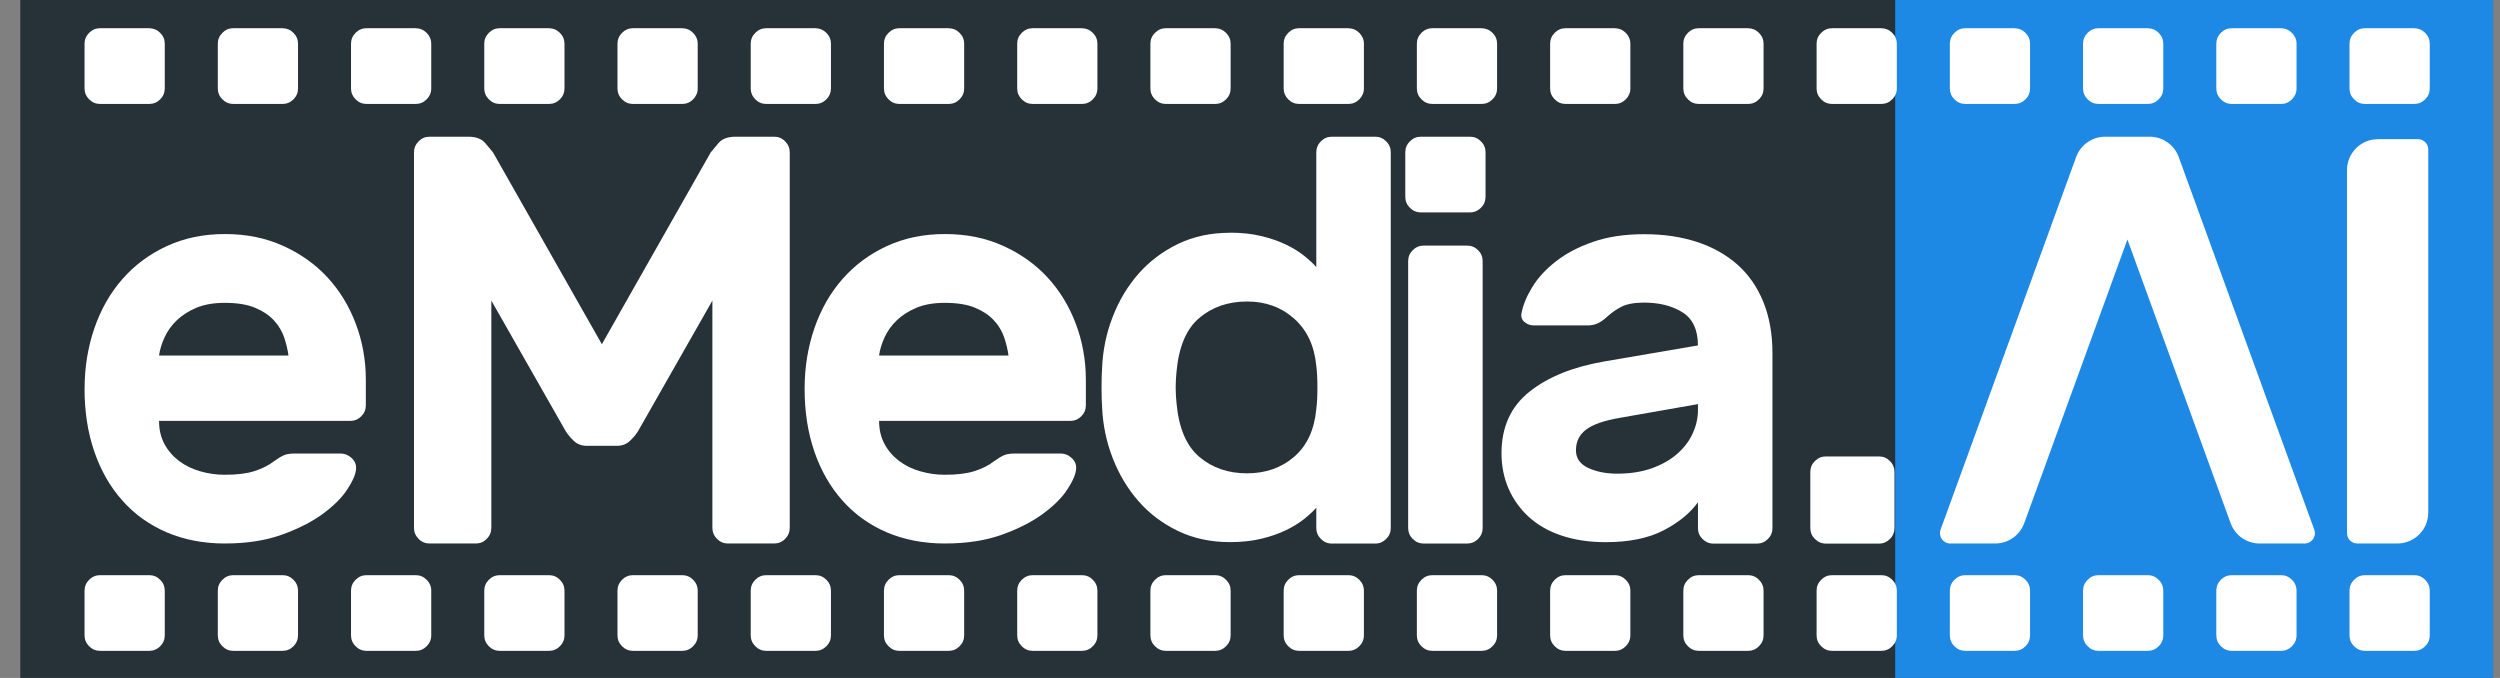 <svg width="118" height="32" viewBox="0 0 118 32" fill="none" xmlns="http://www.w3.org/2000/svg">
<rect x="0" y="0" width="118" height="32" fill="#808080" stroke="none"/>
<g clipPath="url(#clip0_2717_15301)">
<path d="M117.674 0H0.958V32H117.674V0Z" fill="#263238"/>
<path d="M117.674 0H89.453V32H117.674V0Z" fill="#1E88E5"/>
<path d="M88.693 21.544C88.891 21.544 89.06 21.616 89.205 21.761C89.349 21.905 89.421 22.077 89.421 22.276V24.926C89.421 25.125 89.349 25.296 89.205 25.441C89.06 25.585 88.889 25.658 88.693 25.658H86.178C85.98 25.658 85.808 25.585 85.664 25.441C85.519 25.296 85.447 25.125 85.447 24.926V22.276C85.447 22.077 85.519 21.905 85.664 21.761C85.808 21.616 85.98 21.544 86.178 21.544H88.693Z" fill="white"/>
<path d="M28.409 16.245L33.546 7.193C33.618 7.103 33.74 6.956 33.911 6.755C34.083 6.554 34.349 6.453 34.708 6.453H36.545C36.743 6.453 36.915 6.525 37.059 6.672C37.204 6.819 37.276 6.992 37.276 7.193V24.913C37.276 25.114 37.204 25.288 37.059 25.434C36.915 25.581 36.743 25.653 36.545 25.653H34.356C34.157 25.653 33.986 25.581 33.841 25.434C33.697 25.288 33.625 25.114 33.625 24.913V14.188L30.111 20.359C30.02 20.506 29.894 20.657 29.732 20.81C29.569 20.966 29.361 21.043 29.111 21.043H27.705C27.452 21.043 27.245 20.966 27.084 20.81C26.922 20.654 26.796 20.503 26.705 20.359L23.191 14.188V24.913C23.191 25.114 23.119 25.288 22.975 25.434C22.83 25.581 22.659 25.653 22.46 25.653H20.271C20.073 25.653 19.901 25.581 19.757 25.434C19.612 25.288 19.54 25.114 19.54 24.913V7.193C19.54 6.992 19.612 6.819 19.757 6.672C19.901 6.525 20.073 6.453 20.271 6.453H22.108C22.469 6.453 22.733 6.554 22.905 6.755C23.076 6.956 23.198 7.103 23.27 7.193L28.407 16.245H28.409Z" fill="white"/>
<path d="M37.978 18.351C37.978 17.342 38.131 16.392 38.438 15.498C38.745 14.606 39.185 13.831 39.763 13.172C40.339 12.515 41.038 11.996 41.857 11.616C42.676 11.237 43.59 11.047 44.602 11.047C45.613 11.047 46.524 11.232 47.346 11.603C48.165 11.973 48.865 12.467 49.44 13.091C50.016 13.714 50.462 14.443 50.778 15.281C51.094 16.118 51.252 16.999 51.252 17.918V19.135C51.252 19.334 51.18 19.505 51.036 19.65C50.891 19.794 50.72 19.866 50.521 19.866H41.494C41.494 20.282 41.58 20.645 41.751 20.961C41.923 21.277 42.153 21.542 42.44 21.758C42.728 21.975 43.06 22.138 43.439 22.246C43.819 22.355 44.204 22.409 44.602 22.409C45.177 22.409 45.647 22.35 46.008 22.233C46.369 22.115 46.664 21.966 46.899 21.785C47.098 21.641 47.26 21.542 47.386 21.488C47.513 21.433 47.684 21.406 47.901 21.406H50.063C50.262 21.406 50.438 21.479 50.589 21.623C50.742 21.767 50.81 21.939 50.792 22.138C50.774 22.391 50.634 22.716 50.372 23.111C50.11 23.508 49.718 23.894 49.196 24.274C48.673 24.653 48.03 24.976 47.265 25.247C46.5 25.518 45.61 25.653 44.602 25.653C43.593 25.653 42.679 25.477 41.857 25.127C41.038 24.775 40.339 24.276 39.763 23.626C39.185 22.978 38.745 22.206 38.438 21.314C38.131 20.422 37.978 19.435 37.978 18.354V18.351ZM44.599 14.294C44.076 14.294 43.631 14.371 43.261 14.524C42.891 14.678 42.582 14.877 42.329 15.118C42.076 15.362 41.882 15.633 41.749 15.929C41.614 16.227 41.528 16.509 41.492 16.78H47.601C47.565 16.509 47.497 16.227 47.398 15.929C47.298 15.631 47.136 15.362 46.91 15.118C46.685 14.874 46.387 14.678 46.019 14.524C45.649 14.371 45.177 14.294 44.599 14.294Z" fill="white"/>
<path d="M58.048 10.982C58.605 10.982 59.106 11.036 59.548 11.145C59.991 11.253 60.377 11.389 60.711 11.551C61.045 11.714 61.327 11.89 61.561 12.077C61.796 12.267 61.986 12.443 62.13 12.605V7.184C62.13 6.986 62.202 6.814 62.347 6.67C62.491 6.525 62.663 6.453 62.859 6.453H64.913C65.111 6.453 65.283 6.525 65.427 6.67C65.572 6.814 65.644 6.986 65.644 7.184V24.924C65.644 25.123 65.572 25.294 65.427 25.439C65.283 25.583 65.111 25.656 64.913 25.656H62.859C62.66 25.656 62.489 25.583 62.347 25.439C62.202 25.294 62.13 25.123 62.13 24.924V23.965C61.986 24.127 61.796 24.303 61.561 24.491C61.327 24.68 61.042 24.856 60.711 25.019C60.377 25.181 59.991 25.317 59.548 25.425C59.106 25.534 58.607 25.588 58.048 25.588C57.147 25.588 56.33 25.412 55.601 25.062C54.872 24.71 54.249 24.242 53.737 23.655C53.225 23.07 52.819 22.393 52.521 21.628C52.223 20.862 52.056 20.063 52.02 19.234C52.002 18.963 51.993 18.65 51.993 18.288C51.993 17.927 52.002 17.613 52.02 17.342C52.056 16.514 52.223 15.714 52.521 14.949C52.819 14.184 53.223 13.506 53.737 12.921C54.252 12.337 54.872 11.867 55.601 11.515C56.33 11.163 57.147 10.987 58.048 10.987V10.982ZM55.533 17.527C55.479 18.033 55.479 18.537 55.533 19.042C55.642 20.214 56.003 21.056 56.614 21.571C57.226 22.086 57.975 22.341 58.858 22.341C59.74 22.341 60.485 22.079 61.087 21.558C61.69 21.036 62.038 20.287 62.128 19.313C62.164 19.043 62.182 18.701 62.182 18.286C62.182 17.871 62.164 17.53 62.128 17.259C62.038 16.322 61.69 15.581 61.087 15.042C60.483 14.502 59.74 14.231 58.858 14.231C57.975 14.231 57.226 14.488 56.614 15.001C56.001 15.514 55.642 16.358 55.533 17.53V17.527Z" fill="white"/>
<path d="M69.386 6.453C69.584 6.453 69.756 6.525 69.9 6.67C70.045 6.814 70.117 6.986 70.117 7.184V9.293C70.117 9.492 70.045 9.663 69.9 9.808C69.756 9.952 69.584 10.025 69.386 10.025H67.061C66.863 10.025 66.691 9.952 66.547 9.808C66.402 9.663 66.33 9.492 66.33 9.293V7.184C66.33 6.986 66.402 6.814 66.547 6.67C66.691 6.525 66.863 6.453 67.061 6.453H69.386Z" fill="white"/>
<path d="M69.932 1.334C70.13 1.334 70.302 1.407 70.446 1.551C70.591 1.696 70.663 1.867 70.663 2.066V4.175C70.663 4.373 70.591 4.545 70.446 4.689C70.302 4.834 70.13 4.906 69.932 4.906H67.607C67.409 4.906 67.237 4.834 67.093 4.689C66.948 4.545 66.876 4.373 66.876 4.175V2.064C66.876 1.865 66.948 1.693 67.093 1.549C67.237 1.404 67.409 1.332 67.607 1.332H69.932V1.334Z" fill="white"/>
<path d="M113.953 1.334C114.151 1.334 114.323 1.407 114.467 1.551C114.612 1.696 114.684 1.867 114.684 2.066V4.175C114.684 4.373 114.612 4.545 114.467 4.689C114.323 4.834 114.151 4.906 113.953 4.906H111.628C111.43 4.906 111.258 4.834 111.114 4.689C110.969 4.545 110.897 4.373 110.897 4.175V2.064C110.897 1.865 110.969 1.693 111.114 1.549C111.258 1.404 111.43 1.332 111.628 1.332H113.953V1.334Z" fill="white"/>
<path d="M107.665 1.334C107.864 1.334 108.035 1.407 108.18 1.551C108.324 1.696 108.397 1.867 108.397 2.066V4.175C108.397 4.373 108.324 4.545 108.18 4.689C108.035 4.834 107.864 4.906 107.665 4.906H105.341C105.142 4.906 104.971 4.834 104.826 4.689C104.682 4.545 104.61 4.373 104.61 4.175V2.064C104.61 1.865 104.682 1.693 104.826 1.549C104.971 1.404 105.142 1.332 105.341 1.332H107.665V1.334Z" fill="white"/>
<path d="M101.376 1.334C101.574 1.334 101.746 1.407 101.89 1.551C102.035 1.696 102.107 1.867 102.107 2.066V4.175C102.107 4.373 102.035 4.545 101.89 4.689C101.746 4.834 101.574 4.906 101.376 4.906H99.051C98.853 4.906 98.681 4.834 98.537 4.689C98.392 4.545 98.32 4.373 98.32 4.175V2.064C98.32 1.865 98.392 1.693 98.537 1.549C98.681 1.404 98.853 1.332 99.051 1.332H101.376V1.334Z" fill="white"/>
<path d="M95.088 1.334C95.287 1.334 95.458 1.407 95.603 1.551C95.747 1.696 95.819 1.867 95.819 2.066V4.175C95.819 4.373 95.747 4.545 95.603 4.689C95.458 4.834 95.287 4.906 95.088 4.906H92.764C92.565 4.906 92.394 4.834 92.249 4.689C92.105 4.545 92.032 4.373 92.032 4.175V2.064C92.032 1.865 92.105 1.693 92.249 1.549C92.394 1.404 92.565 1.332 92.764 1.332H95.088V1.334Z" fill="white"/>
<path d="M88.799 1.334C88.997 1.334 89.169 1.407 89.313 1.551C89.457 1.696 89.53 1.867 89.53 2.066V4.175C89.53 4.373 89.457 4.545 89.313 4.689C89.169 4.834 88.997 4.906 88.799 4.906H86.474C86.275 4.906 86.104 4.834 85.96 4.689C85.815 4.545 85.743 4.373 85.743 4.175V2.064C85.743 1.865 85.815 1.693 85.96 1.549C86.104 1.404 86.275 1.332 86.474 1.332H88.799V1.334Z" fill="white"/>
<path d="M82.509 1.334C82.707 1.334 82.879 1.407 83.023 1.551C83.168 1.696 83.24 1.867 83.24 2.066V4.175C83.24 4.373 83.168 4.545 83.023 4.689C82.879 4.834 82.707 4.906 82.509 4.906H80.184C79.986 4.906 79.814 4.834 79.67 4.689C79.525 4.545 79.453 4.373 79.453 4.175V2.064C79.453 1.865 79.525 1.693 79.67 1.549C79.814 1.404 79.986 1.332 80.184 1.332H82.509V1.334Z" fill="white"/>
<path d="M76.222 1.334C76.42 1.334 76.592 1.407 76.736 1.551C76.88 1.696 76.953 1.867 76.953 2.066V4.175C76.953 4.373 76.88 4.545 76.736 4.689C76.592 4.834 76.42 4.906 76.222 4.906H73.897C73.698 4.906 73.527 4.834 73.382 4.689C73.238 4.545 73.166 4.373 73.166 4.175V2.064C73.166 1.865 73.238 1.693 73.382 1.549C73.527 1.404 73.698 1.332 73.897 1.332H76.222V1.334Z" fill="white"/>
<path d="M19.623 1.334C19.822 1.334 19.994 1.407 20.138 1.551C20.282 1.696 20.355 1.867 20.355 2.066V4.175C20.355 4.373 20.282 4.545 20.138 4.689C19.994 4.834 19.822 4.906 19.623 4.906H17.299C17.1 4.906 16.929 4.834 16.784 4.689C16.64 4.545 16.568 4.373 16.568 4.175V2.064C16.568 1.865 16.64 1.693 16.784 1.549C16.929 1.404 17.1 1.332 17.299 1.332H19.623V1.334Z" fill="white"/>
<path d="M63.644 1.334C63.843 1.334 64.014 1.407 64.159 1.551C64.303 1.696 64.376 1.867 64.376 2.066V4.175C64.376 4.373 64.303 4.545 64.159 4.689C64.014 4.834 63.843 4.906 63.644 4.906H61.32C61.121 4.906 60.95 4.834 60.805 4.689C60.661 4.545 60.589 4.373 60.589 4.175V2.064C60.589 1.865 60.661 1.693 60.805 1.549C60.95 1.404 61.121 1.332 61.32 1.332H63.644V1.334Z" fill="white"/>
<path d="M57.355 1.334C57.553 1.334 57.725 1.407 57.869 1.551C58.014 1.696 58.086 1.867 58.086 2.066V4.175C58.086 4.373 58.014 4.545 57.869 4.689C57.725 4.834 57.553 4.906 57.355 4.906H55.03C54.832 4.906 54.66 4.834 54.516 4.689C54.371 4.545 54.299 4.373 54.299 4.175V2.064C54.299 1.865 54.371 1.693 54.516 1.549C54.66 1.404 54.832 1.332 55.03 1.332H57.355V1.334Z" fill="white"/>
<path d="M51.067 1.334C51.266 1.334 51.437 1.407 51.582 1.551C51.726 1.696 51.798 1.867 51.798 2.066V4.175C51.798 4.373 51.726 4.545 51.582 4.689C51.437 4.834 51.266 4.906 51.067 4.906H48.743C48.544 4.906 48.373 4.834 48.228 4.689C48.084 4.545 48.012 4.373 48.012 4.175V2.064C48.012 1.865 48.084 1.693 48.228 1.549C48.373 1.404 48.544 1.332 48.743 1.332H51.067V1.334Z" fill="white"/>
<path d="M44.778 1.334C44.976 1.334 45.148 1.407 45.292 1.551C45.437 1.696 45.509 1.867 45.509 2.066V4.175C45.509 4.373 45.437 4.545 45.292 4.689C45.148 4.834 44.976 4.906 44.778 4.906H42.453C42.255 4.906 42.083 4.834 41.939 4.689C41.794 4.545 41.722 4.373 41.722 4.175V2.064C41.722 1.865 41.794 1.693 41.939 1.549C42.083 1.404 42.255 1.332 42.453 1.332H44.778V1.334Z" fill="white"/>
<path d="M38.49 1.334C38.689 1.334 38.86 1.407 39.005 1.551C39.149 1.696 39.221 1.867 39.221 2.066V4.175C39.221 4.373 39.149 4.545 39.005 4.689C38.86 4.834 38.689 4.906 38.49 4.906H36.166C35.967 4.906 35.795 4.834 35.651 4.689C35.507 4.545 35.434 4.373 35.434 4.175V2.064C35.434 1.865 35.507 1.693 35.651 1.549C35.795 1.404 35.967 1.332 36.166 1.332H38.49V1.334Z" fill="white"/>
<path d="M32.2 1.334C32.399 1.334 32.571 1.407 32.715 1.551C32.859 1.696 32.932 1.867 32.932 2.066V4.175C32.932 4.373 32.859 4.545 32.715 4.689C32.571 4.834 32.399 4.906 32.2 4.906H29.876C29.677 4.906 29.506 4.834 29.361 4.689C29.217 4.545 29.145 4.373 29.145 4.175V2.064C29.145 1.865 29.217 1.693 29.361 1.549C29.506 1.404 29.677 1.332 29.876 1.332H32.2V1.334Z" fill="white"/>
<path d="M25.913 1.334C26.112 1.334 26.283 1.407 26.428 1.551C26.572 1.696 26.644 1.867 26.644 2.066V4.175C26.644 4.373 26.572 4.545 26.428 4.689C26.283 4.834 26.112 4.906 25.913 4.906H23.589C23.39 4.906 23.218 4.834 23.074 4.689C22.93 4.545 22.857 4.373 22.857 4.175V2.064C22.857 1.865 22.93 1.693 23.074 1.549C23.218 1.404 23.39 1.332 23.589 1.332H25.913V1.334Z" fill="white"/>
<path d="M13.336 1.334C13.535 1.334 13.706 1.407 13.851 1.551C13.995 1.696 14.067 1.867 14.067 2.066V4.175C14.067 4.373 13.995 4.545 13.851 4.689C13.706 4.834 13.535 4.906 13.336 4.906H11.011C10.813 4.906 10.641 4.834 10.497 4.689C10.352 4.545 10.28 4.373 10.28 4.175V2.064C10.28 1.865 10.352 1.693 10.497 1.549C10.641 1.404 10.813 1.332 11.011 1.332H13.336V1.334Z" fill="white"/>
<path d="M7.046 1.334C7.245 1.334 7.416 1.407 7.561 1.551C7.705 1.696 7.777 1.867 7.777 2.066V4.175C7.777 4.373 7.705 4.545 7.561 4.689C7.416 4.834 7.245 4.906 7.046 4.906H4.722C4.523 4.906 4.352 4.834 4.207 4.689C4.063 4.545 3.991 4.373 3.991 4.175V2.064C3.991 1.865 4.063 1.693 4.207 1.549C4.352 1.404 4.523 1.332 4.722 1.332H7.046V1.334Z" fill="white"/>
<path d="M69.932 27.148C70.13 27.148 70.302 27.22 70.446 27.365C70.591 27.509 70.663 27.681 70.663 27.88V29.988C70.663 30.187 70.591 30.359 70.446 30.503C70.302 30.648 70.13 30.72 69.932 30.72H67.607C67.409 30.72 67.237 30.648 67.093 30.503C66.948 30.359 66.876 30.187 66.876 29.988V27.88C66.876 27.681 66.948 27.509 67.093 27.365C67.237 27.22 67.409 27.148 67.607 27.148H69.932Z" fill="white"/>
<path d="M113.953 27.148C114.151 27.148 114.323 27.22 114.467 27.365C114.612 27.509 114.684 27.681 114.684 27.88V29.988C114.684 30.187 114.612 30.359 114.467 30.503C114.323 30.648 114.151 30.72 113.953 30.72H111.628C111.43 30.72 111.258 30.648 111.114 30.503C110.969 30.359 110.897 30.187 110.897 29.988V27.88C110.897 27.681 110.969 27.509 111.114 27.365C111.258 27.22 111.43 27.148 111.628 27.148H113.953Z" fill="white"/>
<path d="M107.665 27.148C107.864 27.148 108.035 27.22 108.18 27.365C108.324 27.509 108.397 27.681 108.397 27.88V29.988C108.397 30.187 108.324 30.359 108.18 30.503C108.035 30.648 107.864 30.72 107.665 30.72H105.341C105.142 30.72 104.971 30.648 104.826 30.503C104.682 30.359 104.61 30.187 104.61 29.988V27.88C104.61 27.681 104.682 27.509 104.826 27.365C104.971 27.22 105.142 27.148 105.341 27.148H107.665Z" fill="white"/>
<path d="M101.376 27.148C101.574 27.148 101.746 27.22 101.89 27.365C102.035 27.509 102.107 27.681 102.107 27.88V29.988C102.107 30.187 102.035 30.359 101.89 30.503C101.746 30.648 101.574 30.72 101.376 30.72H99.051C98.853 30.72 98.681 30.648 98.537 30.503C98.392 30.359 98.32 30.187 98.32 29.988V27.88C98.32 27.681 98.392 27.509 98.537 27.365C98.681 27.22 98.853 27.148 99.051 27.148H101.376Z" fill="white"/>
<path d="M95.088 27.148C95.287 27.148 95.458 27.22 95.603 27.365C95.747 27.509 95.819 27.681 95.819 27.88V29.988C95.819 30.187 95.747 30.359 95.603 30.503C95.458 30.648 95.287 30.72 95.088 30.72H92.764C92.565 30.72 92.394 30.648 92.249 30.503C92.105 30.359 92.032 30.187 92.032 29.988V27.88C92.032 27.681 92.105 27.509 92.249 27.365C92.394 27.22 92.565 27.148 92.764 27.148H95.088Z" fill="white"/>
<path d="M88.799 27.148C88.997 27.148 89.169 27.22 89.313 27.365C89.457 27.509 89.53 27.681 89.53 27.88V29.988C89.53 30.187 89.457 30.359 89.313 30.503C89.169 30.648 88.997 30.72 88.799 30.72H86.474C86.275 30.72 86.104 30.648 85.96 30.503C85.815 30.359 85.743 30.187 85.743 29.988V27.88C85.743 27.681 85.815 27.509 85.96 27.365C86.104 27.22 86.275 27.148 86.474 27.148H88.799Z" fill="white"/>
<path d="M82.509 27.148C82.707 27.148 82.879 27.22 83.023 27.365C83.168 27.509 83.24 27.681 83.24 27.88V29.988C83.24 30.187 83.168 30.359 83.023 30.503C82.879 30.648 82.707 30.72 82.509 30.72H80.184C79.986 30.72 79.814 30.648 79.67 30.503C79.525 30.359 79.453 30.187 79.453 29.988V27.88C79.453 27.681 79.525 27.509 79.67 27.365C79.814 27.22 79.986 27.148 80.184 27.148H82.509Z" fill="white"/>
<path d="M76.222 27.148C76.42 27.148 76.592 27.22 76.736 27.365C76.88 27.509 76.953 27.681 76.953 27.88V29.988C76.953 30.187 76.88 30.359 76.736 30.503C76.592 30.648 76.42 30.72 76.222 30.72H73.897C73.698 30.72 73.527 30.648 73.382 30.503C73.238 30.359 73.166 30.187 73.166 29.988V27.88C73.166 27.681 73.238 27.509 73.382 27.365C73.527 27.22 73.698 27.148 73.897 27.148H76.222Z" fill="white"/>
<path d="M19.623 27.148C19.822 27.148 19.994 27.22 20.138 27.365C20.282 27.509 20.355 27.681 20.355 27.88V29.988C20.355 30.187 20.282 30.359 20.138 30.503C19.994 30.648 19.822 30.72 19.623 30.72H17.299C17.1 30.72 16.929 30.648 16.784 30.503C16.64 30.359 16.568 30.187 16.568 29.988V27.88C16.568 27.681 16.64 27.509 16.784 27.365C16.929 27.22 17.1 27.148 17.299 27.148H19.623Z" fill="white"/>
<path d="M63.644 27.148C63.843 27.148 64.014 27.22 64.159 27.365C64.303 27.509 64.376 27.681 64.376 27.88V29.988C64.376 30.187 64.303 30.359 64.159 30.503C64.014 30.648 63.843 30.72 63.644 30.72H61.32C61.121 30.72 60.95 30.648 60.805 30.503C60.661 30.359 60.589 30.187 60.589 29.988V27.88C60.589 27.681 60.661 27.509 60.805 27.365C60.95 27.22 61.121 27.148 61.32 27.148H63.644Z" fill="white"/>
<path d="M57.355 27.148C57.553 27.148 57.725 27.22 57.869 27.365C58.014 27.509 58.086 27.681 58.086 27.88V29.988C58.086 30.187 58.014 30.359 57.869 30.503C57.725 30.648 57.553 30.72 57.355 30.72H55.03C54.832 30.72 54.66 30.648 54.516 30.503C54.371 30.359 54.299 30.187 54.299 29.988V27.88C54.299 27.681 54.371 27.509 54.516 27.365C54.66 27.22 54.832 27.148 55.03 27.148H57.355Z" fill="white"/>
<path d="M51.067 27.148C51.266 27.148 51.437 27.22 51.582 27.365C51.726 27.509 51.798 27.681 51.798 27.88V29.988C51.798 30.187 51.726 30.359 51.582 30.503C51.437 30.648 51.266 30.72 51.067 30.72H48.743C48.544 30.72 48.373 30.648 48.228 30.503C48.084 30.359 48.012 30.187 48.012 29.988V27.88C48.012 27.681 48.084 27.509 48.228 27.365C48.373 27.22 48.544 27.148 48.743 27.148H51.067Z" fill="white"/>
<path d="M44.778 27.148C44.976 27.148 45.148 27.22 45.292 27.365C45.437 27.509 45.509 27.681 45.509 27.88V29.988C45.509 30.187 45.437 30.359 45.292 30.503C45.148 30.648 44.976 30.72 44.778 30.72H42.453C42.255 30.72 42.083 30.648 41.939 30.503C41.794 30.359 41.722 30.187 41.722 29.988V27.88C41.722 27.681 41.794 27.509 41.939 27.365C42.083 27.22 42.255 27.148 42.453 27.148H44.778Z" fill="white"/>
<path d="M38.49 27.148C38.689 27.148 38.86 27.22 39.005 27.365C39.149 27.509 39.221 27.681 39.221 27.88V29.988C39.221 30.187 39.149 30.359 39.005 30.503C38.86 30.648 38.689 30.72 38.49 30.72H36.166C35.967 30.72 35.795 30.648 35.651 30.503C35.507 30.359 35.434 30.187 35.434 29.988V27.88C35.434 27.681 35.507 27.509 35.651 27.365C35.795 27.22 35.967 27.148 36.166 27.148H38.49Z" fill="white"/>
<path d="M32.2 27.148C32.399 27.148 32.571 27.22 32.715 27.365C32.859 27.509 32.932 27.681 32.932 27.88V29.988C32.932 30.187 32.859 30.359 32.715 30.503C32.571 30.648 32.399 30.72 32.2 30.72H29.876C29.677 30.72 29.506 30.648 29.361 30.503C29.217 30.359 29.145 30.187 29.145 29.988V27.88C29.145 27.681 29.217 27.509 29.361 27.365C29.506 27.22 29.677 27.148 29.876 27.148H32.2Z" fill="white"/>
<path d="M25.913 27.148C26.112 27.148 26.283 27.22 26.428 27.365C26.572 27.509 26.644 27.681 26.644 27.88V29.988C26.644 30.187 26.572 30.359 26.428 30.503C26.283 30.648 26.112 30.72 25.913 30.72H23.589C23.39 30.72 23.218 30.648 23.074 30.503C22.93 30.359 22.857 30.187 22.857 29.988V27.88C22.857 27.681 22.93 27.509 23.074 27.365C23.218 27.22 23.39 27.148 23.589 27.148H25.913Z" fill="white"/>
<path d="M13.336 27.148C13.535 27.148 13.706 27.22 13.851 27.365C13.995 27.509 14.067 27.681 14.067 27.88V29.988C14.067 30.187 13.995 30.359 13.851 30.503C13.706 30.648 13.535 30.72 13.336 30.72H11.011C10.813 30.72 10.641 30.648 10.497 30.503C10.352 30.359 10.28 30.187 10.28 29.988V27.88C10.28 27.681 10.352 27.509 10.497 27.365C10.641 27.22 10.813 27.148 11.011 27.148H13.336Z" fill="white"/>
<path d="M7.046 27.148C7.245 27.148 7.416 27.22 7.561 27.365C7.705 27.509 7.777 27.681 7.777 27.88V29.988C7.777 30.187 7.705 30.359 7.561 30.503C7.416 30.648 7.245 30.72 7.046 30.72H4.722C4.523 30.72 4.352 30.648 4.207 30.503C4.063 30.359 3.991 30.187 3.991 29.988V27.88C3.991 27.681 4.063 27.509 4.207 27.365C4.352 27.22 4.523 27.148 4.722 27.148H7.046Z" fill="white"/>
<path d="M69.981 24.924C69.981 25.123 69.909 25.294 69.765 25.439C69.62 25.583 69.449 25.655 69.25 25.655H67.197C66.998 25.655 66.826 25.583 66.682 25.439C66.538 25.294 66.465 25.123 66.465 24.924V12.321C66.465 12.122 66.538 11.953 66.682 11.808C66.826 11.664 66.998 11.592 67.197 11.592H69.25C69.449 11.592 69.62 11.664 69.765 11.808C69.909 11.953 69.981 12.124 69.981 12.321V24.922V24.924Z" fill="white"/>
<path d="M71.819 14.766C71.891 14.389 72.058 13.985 72.32 13.556C72.581 13.125 72.949 12.72 73.428 12.346C73.904 11.969 74.491 11.659 75.186 11.418C75.879 11.176 76.686 11.054 77.605 11.054C78.523 11.054 79.352 11.176 80.092 11.418C80.83 11.659 81.466 12.014 81.997 12.481C82.527 12.948 82.938 13.536 83.227 14.245C83.516 14.953 83.66 15.766 83.66 16.681V24.931C83.66 25.129 83.588 25.299 83.443 25.443C83.299 25.588 83.127 25.658 82.929 25.658H80.875C80.676 25.658 80.505 25.585 80.361 25.443C80.216 25.299 80.144 25.129 80.144 24.931V23.707C79.765 24.229 79.221 24.671 78.508 25.039C77.794 25.407 76.889 25.59 75.79 25.59C75.016 25.59 74.321 25.486 73.71 25.281C73.096 25.075 72.584 24.784 72.168 24.407C71.753 24.03 71.435 23.585 71.209 23.075C70.984 22.562 70.871 22.002 70.871 21.393C70.871 20.153 71.313 19.185 72.195 18.485C73.078 17.785 74.258 17.311 75.736 17.058L80.142 16.304C80.142 15.568 79.898 15.048 79.413 14.741C78.925 14.436 78.323 14.283 77.603 14.283C77.151 14.283 76.802 14.346 76.549 14.47C76.296 14.597 76.052 14.766 75.82 14.983C75.657 15.127 75.508 15.224 75.373 15.279C75.238 15.333 75.089 15.36 74.926 15.36H72.412C72.231 15.36 72.078 15.306 71.952 15.197C71.825 15.089 71.78 14.947 71.816 14.766H71.819ZM76.332 22.357C76.944 22.357 77.49 22.271 77.968 22.102C78.445 21.93 78.846 21.702 79.171 21.415C79.496 21.129 79.74 20.806 79.9 20.447C80.063 20.088 80.144 19.72 80.144 19.343V19.074L76.468 19.72C75.727 19.846 75.197 20.029 74.872 20.271C74.547 20.512 74.385 20.84 74.385 21.253C74.385 21.63 74.579 21.907 74.965 22.088C75.353 22.267 75.806 22.357 76.33 22.357H76.332Z" fill="white"/>
<path d="M3.993 18.351C3.993 17.342 4.146 16.392 4.453 15.498C4.76 14.606 5.2 13.831 5.778 13.172C6.353 12.515 7.053 11.996 7.872 11.616C8.691 11.237 9.605 11.047 10.617 11.047C11.628 11.047 12.539 11.232 13.361 11.603C14.18 11.973 14.88 12.467 15.455 13.091C16.031 13.714 16.477 14.443 16.793 15.281C17.109 16.118 17.267 16.999 17.267 17.918V19.135C17.267 19.334 17.195 19.505 17.051 19.65C16.906 19.794 16.735 19.866 16.536 19.866H7.507C7.507 20.282 7.592 20.645 7.764 20.961C7.935 21.277 8.166 21.542 8.452 21.758C8.741 21.975 9.073 22.138 9.452 22.246C9.831 22.355 10.217 22.409 10.614 22.409C11.19 22.409 11.659 22.35 12.02 22.233C12.381 22.115 12.677 21.966 12.912 21.785C13.11 21.641 13.273 21.542 13.399 21.488C13.525 21.433 13.697 21.406 13.914 21.406H16.076C16.274 21.406 16.45 21.479 16.602 21.623C16.755 21.767 16.823 21.939 16.805 22.138C16.787 22.391 16.647 22.716 16.385 23.111C16.123 23.508 15.73 23.894 15.209 24.274C14.685 24.653 14.042 24.976 13.277 25.247C12.512 25.518 11.623 25.653 10.614 25.653C9.605 25.653 8.691 25.477 7.87 25.127C7.051 24.775 6.351 24.276 5.776 23.626C5.198 22.978 4.758 22.206 4.451 21.314C4.144 20.422 3.991 19.435 3.991 18.354L3.993 18.351ZM10.614 14.294C10.091 14.294 9.646 14.371 9.276 14.524C8.906 14.678 8.597 14.877 8.344 15.118C8.091 15.362 7.897 15.633 7.764 15.929C7.631 16.224 7.543 16.509 7.507 16.78H13.616C13.58 16.509 13.512 16.227 13.413 15.929C13.313 15.631 13.151 15.362 12.925 15.118C12.7 14.874 12.402 14.678 12.034 14.524C11.664 14.371 11.192 14.294 10.614 14.294Z" fill="white"/>
<path d="M109.234 25.001L102.836 7.412C102.626 6.837 102.078 6.453 101.466 6.453H99.363C98.749 6.453 98.203 6.837 97.993 7.412L91.595 25.001C91.48 25.319 91.714 25.653 92.051 25.653H94.174C94.788 25.653 95.334 25.27 95.544 24.694L100.414 11.305L105.285 24.694C105.494 25.27 106.043 25.653 106.654 25.653H108.778C109.117 25.653 109.351 25.317 109.234 25.001Z" fill="white"/>
<path d="M112.235 6.568H114.129C114.397 6.568 114.614 6.787 114.614 7.053V24.195C114.614 25.001 113.96 25.653 113.156 25.653H111.263C110.994 25.653 110.778 25.434 110.778 25.168V8.029C110.778 7.223 111.432 6.57 112.235 6.57V6.568Z" fill="white"/>
</g>
<defs>
<clipPath id="clip0_2717_15301">
<rect width="116.717" height="32" fill="white" transform="translate(0.958)"/>
</clipPath>
</defs>
</svg>
